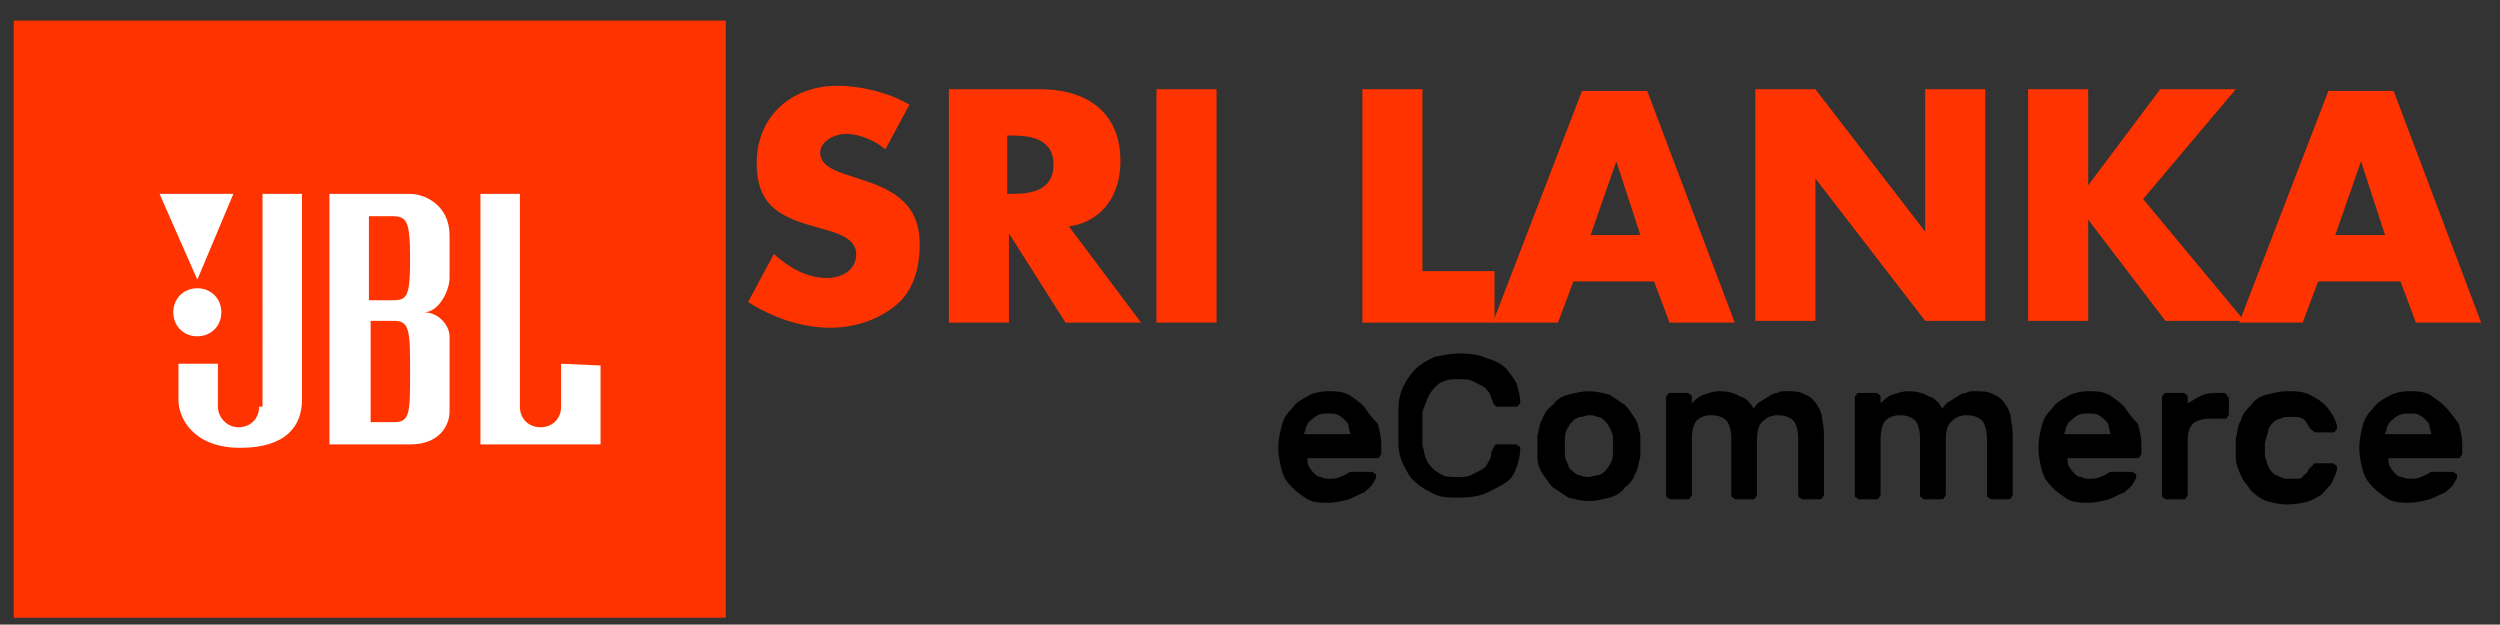 <?xml version="1.0" encoding="utf-8"?>
<!-- Generator: Adobe Illustrator 24.3.0, SVG Export Plug-In . SVG Version: 6.00 Build 0)  -->
<svg version="1.1" id="Layer_1" xmlns="http://www.w3.org/2000/svg" xmlns:xlink="http://www.w3.org/1999/xlink" x="0px" y="0px"
	 viewBox="0 0 145.7 36.4" style="enable-background:new 0 0 145.7 36.4;" xml:space="preserve">
<rect x="0" y="0" width="145.7" height="36.4" fill="#333333" stroke="none"/>
<style type="text/css">
	.st0{fill:#FF3300;}
	.st1{fill:#FFFFFF;}
</style>
<g id="Слой_2">
</g>
<path d="M79.5,23.7c-0.3-0.3-0.6-0.5-0.9-0.7c-0.4-0.2-0.8-0.2-1.2-0.2c-0.4,0-0.9,0.1-1.2,0.3c-0.4,0.2-0.7,0.4-0.9,0.7
	c-0.3,0.3-0.5,0.6-0.6,1c-0.1,0.4-0.2,0.8-0.2,1.3s0.1,0.9,0.2,1.3c0.1,0.4,0.3,0.7,0.6,1c0.3,0.3,0.6,0.5,0.9,0.7
	c0.4,0.2,0.8,0.2,1.2,0.2c0.4,0,0.8-0.1,1.2-0.2c0.3-0.1,0.6-0.3,0.9-0.4c0.2-0.2,0.4-0.3,0.5-0.5s0.2-0.3,0.2-0.4
	c0-0.1,0-0.2-0.1-0.2c-0.1-0.1-0.1-0.1-0.2-0.1h-1c-0.1,0-0.2,0-0.2,0c-0.1,0-0.1,0.1-0.2,0.1c-0.1,0.1-0.2,0.1-0.4,0.2
	c-0.2,0.1-0.4,0.1-0.6,0.1s-0.3,0-0.5-0.1c-0.2,0-0.3-0.1-0.4-0.2c-0.1-0.1-0.2-0.2-0.3-0.4c-0.1-0.1-0.1-0.3-0.1-0.5h4
	c0.1,0,0.2,0,0.2-0.1c0.1-0.1,0.1-0.1,0.1-0.2v-0.5c0-0.4-0.1-0.8-0.2-1.2C79.9,24.3,79.7,24,79.5,23.7z M76,25.3
	c0-0.1,0.1-0.2,0.1-0.4c0.1-0.1,0.1-0.3,0.3-0.4c0.1-0.1,0.2-0.2,0.4-0.3c0.2-0.1,0.4-0.1,0.6-0.1c0.3,0,0.5,0,0.6,0.1
	c0.2,0.1,0.3,0.2,0.4,0.3c0.1,0.1,0.2,0.2,0.2,0.4c0,0.1,0.1,0.3,0.1,0.4H76z M83.2,23.2c0.1-0.2,0.2-0.4,0.4-0.6
	c0.2-0.2,0.3-0.3,0.6-0.4c0.2-0.1,0.5-0.1,0.8-0.1s0.6,0,0.8,0.1c0.2,0.1,0.4,0.2,0.6,0.3c0.2,0.1,0.3,0.3,0.4,0.4
	c0.1,0.2,0.1,0.3,0.2,0.5c0,0.1,0.1,0.2,0.1,0.2c0.1,0.1,0.1,0.1,0.2,0.1h1c0.1,0,0.2,0,0.2-0.1c0.1-0.1,0.1-0.1,0.1-0.2
	c0-0.3-0.1-0.6-0.2-1c-0.1-0.3-0.4-0.6-0.6-0.9c-0.3-0.3-0.7-0.5-1.1-0.6c-0.4-0.2-1-0.3-1.6-0.3s-1,0.1-1.5,0.2
	c-0.4,0.2-0.8,0.4-1.1,0.7c-0.3,0.3-0.5,0.6-0.7,1s-0.3,0.9-0.3,1.3c0,0.3,0,0.6,0,1s0,0.7,0,1c0,0.5,0.1,0.9,0.3,1.3
	c0.2,0.4,0.4,0.8,0.7,1c0.3,0.3,0.7,0.5,1.1,0.7s0.9,0.2,1.5,0.2s1.2-0.1,1.6-0.3s0.8-0.4,1.1-0.6s0.5-0.6,0.6-0.9
	c0.1-0.3,0.2-0.7,0.2-1c0-0.1,0-0.2-0.1-0.2c-0.1-0.1-0.1-0.1-0.2-0.1h-1c-0.1,0-0.2,0-0.2,0.1c-0.2,0.3-0.2,0.4-0.2,0.5
	c0,0.2-0.1,0.3-0.2,0.5s-0.2,0.3-0.4,0.4c-0.2,0.1-0.4,0.2-0.6,0.3s-0.5,0.1-0.8,0.1s-0.6,0-0.8-0.1c-0.2-0.1-0.4-0.2-0.6-0.4
	s-0.3-0.3-0.4-0.6C83,26.5,83,26.2,82.9,26c0-0.3,0-0.6,0-1c0-0.4,0-0.7,0-1C83,23.7,83.1,23.5,83.2,23.2z M95.3,24.4
	c-0.2-0.3-0.4-0.6-0.6-0.8c-0.3-0.2-0.6-0.4-0.9-0.6c-0.4-0.1-0.8-0.2-1.2-0.2c-0.4,0-0.8,0.1-1.2,0.2c-0.4,0.1-0.7,0.3-0.9,0.6
	c-0.3,0.2-0.5,0.5-0.6,0.8c-0.2,0.3-0.2,0.7-0.3,1c0,0.1,0,0.2,0,0.3s0,0.2,0,0.3s0,0.2,0,0.3s0,0.2,0,0.3c0,0.4,0.1,0.7,0.3,1
	c0.2,0.3,0.4,0.6,0.6,0.8c0.3,0.2,0.6,0.4,0.9,0.6c0.4,0.1,0.8,0.2,1.2,0.2c0.4,0,0.8-0.1,1.2-0.2c0.4-0.1,0.7-0.3,0.9-0.6
	c0.3-0.2,0.5-0.5,0.6-0.8c0.2-0.3,0.2-0.7,0.3-1c0-0.1,0-0.2,0-0.3v-0.7c0-0.1,0-0.2,0-0.3C95.5,25.1,95.5,24.7,95.3,24.4z M94,26.3
	c0,0.1,0,0.2,0,0.2c0,0.2-0.1,0.5-0.2,0.6c-0.1,0.2-0.2,0.3-0.3,0.4c-0.1,0.1-0.3,0.2-0.4,0.2c-0.2,0-0.3,0.1-0.5,0.1
	s-0.3,0-0.5-0.1c-0.2,0-0.3-0.1-0.4-0.2c-0.1-0.1-0.3-0.2-0.3-0.4c-0.1-0.2-0.2-0.4-0.2-0.6c0-0.1,0-0.1,0-0.2c0-0.1,0-0.2,0-0.3
	s0-0.2,0-0.3s0-0.2,0-0.2c0-0.2,0.1-0.5,0.2-0.6c0.1-0.2,0.2-0.3,0.3-0.4c0.1-0.1,0.3-0.2,0.4-0.2c0.2,0,0.3-0.1,0.5-0.1
	s0.3,0,0.5,0.1c0.2,0,0.3,0.1,0.4,0.2s0.2,0.2,0.3,0.4c0.1,0.2,0.2,0.4,0.2,0.6c0,0.1,0,0.1,0,0.2V26.3z M105.9,23.6
	c-0.2-0.3-0.4-0.5-0.7-0.6c-0.3-0.2-0.7-0.2-1.1-0.2c-0.2,0-0.4,0-0.5,0.1c-0.2,0-0.4,0.1-0.5,0.2c-0.2,0.1-0.3,0.2-0.5,0.3
	c-0.2,0.1-0.3,0.3-0.4,0.4c-0.2-0.3-0.4-0.6-0.8-0.7c-0.3-0.2-0.7-0.3-1.2-0.3c-0.3,0-0.6,0.1-0.9,0.2s-0.5,0.3-0.7,0.5v-0.3
	c0-0.1,0-0.2-0.1-0.2c-0.1-0.1-0.1-0.1-0.2-0.1h-0.9c-0.1,0-0.2,0-0.2,0.1c-0.1,0.1-0.1,0.1-0.1,0.2v5.6c0,0.1,0,0.2,0.1,0.2
	c0.1,0.1,0.1,0.1,0.2,0.1h0.9c0.1,0,0.2,0,0.2-0.1c0.1-0.1,0.1-0.1,0.1-0.2v-3.2c0-0.5,0.1-0.9,0.3-1.1c0.2-0.2,0.5-0.3,0.8-0.3
	c0.4,0,0.7,0.1,0.9,0.3c0.2,0.2,0.3,0.6,0.3,1.1v3.2c0,0.1,0,0.2,0.1,0.2c0.1,0.1,0.1,0.1,0.2,0.1h0.9c0.1,0,0.2,0,0.2-0.1
	c0.1-0.1,0.1-0.1,0.1-0.2v-3.2c0-0.5,0.1-0.9,0.4-1.1c0.2-0.2,0.5-0.3,0.8-0.3c0.4,0,0.7,0.1,0.9,0.3c0.2,0.2,0.3,0.6,0.3,1.1v3.2
	c0,0.1,0,0.2,0.1,0.2c0.1,0.1,0.1,0.1,0.2,0.1h0.9c0.1,0,0.2,0,0.2-0.1c0.1-0.1,0.1-0.1,0.1-0.2v-3.2c0-0.4,0-0.7-0.1-1.1
	C106.2,24.2,106.1,23.9,105.9,23.6z M116.9,23.6c-0.2-0.3-0.4-0.5-0.7-0.6c-0.3-0.2-0.7-0.2-1.1-0.2c-0.2,0-0.4,0-0.5,0.1
	c-0.2,0-0.4,0.1-0.5,0.2c-0.2,0.1-0.3,0.2-0.5,0.3c-0.2,0.1-0.3,0.3-0.4,0.4c-0.2-0.3-0.4-0.6-0.8-0.7c-0.3-0.2-0.7-0.3-1.2-0.3
	c-0.3,0-0.6,0.1-0.9,0.2s-0.5,0.3-0.7,0.5v-0.3c0-0.1,0-0.2-0.1-0.2c-0.1-0.1-0.1-0.1-0.2-0.1h-0.9c-0.1,0-0.2,0-0.2,0.1
	c-0.1,0.1-0.1,0.1-0.1,0.2v5.6c0,0.1,0,0.2,0.1,0.2c0.1,0.1,0.1,0.1,0.2,0.1h0.9c0.1,0,0.2,0,0.2-0.1c0.1-0.1,0.1-0.1,0.1-0.2v-3.2
	c0-0.5,0.1-0.9,0.3-1.1c0.2-0.2,0.5-0.3,0.8-0.3c0.4,0,0.7,0.1,0.9,0.3c0.2,0.2,0.3,0.6,0.3,1.1v3.2c0,0.1,0,0.2,0.1,0.2
	c0.1,0.1,0.1,0.1,0.2,0.1h0.9c0.1,0,0.2,0,0.2-0.1c0.1-0.1,0.1-0.1,0.1-0.2v-3.2c0-0.5,0.1-0.9,0.4-1.1c0.2-0.2,0.5-0.3,0.8-0.3
	c0.4,0,0.7,0.1,0.9,0.3c0.2,0.2,0.3,0.6,0.3,1.1v3.2c0,0.1,0,0.2,0.1,0.2c0.1,0.1,0.1,0.1,0.2,0.1h0.9c0.1,0,0.2,0,0.2-0.1
	c0.1-0.1,0.1-0.1,0.1-0.2v-3.2c0-0.4,0-0.7-0.1-1.1C117.2,24.2,117.1,23.9,116.9,23.6z M123.8,23.7c-0.3-0.3-0.6-0.5-0.9-0.7
	c-0.4-0.2-0.8-0.2-1.2-0.2c-0.4,0-0.9,0.1-1.2,0.3c-0.4,0.2-0.7,0.4-0.9,0.7c-0.3,0.3-0.5,0.6-0.6,1c-0.1,0.4-0.2,0.8-0.2,1.3
	s0.1,0.9,0.2,1.3c0.1,0.4,0.3,0.7,0.6,1c0.3,0.3,0.6,0.5,0.9,0.7c0.4,0.2,0.8,0.2,1.2,0.2c0.4,0,0.8-0.1,1.2-0.2
	c0.3-0.1,0.6-0.3,0.9-0.4c0.2-0.2,0.4-0.3,0.5-0.5s0.2-0.3,0.2-0.4c0-0.1,0-0.2-0.1-0.2c-0.1-0.1-0.1-0.1-0.2-0.1h-1
	c-0.1,0-0.2,0-0.2,0c-0.1,0-0.1,0.1-0.2,0.1c-0.1,0.1-0.2,0.1-0.4,0.2c-0.2,0.1-0.4,0.1-0.6,0.1s-0.3,0-0.5-0.1
	c-0.2,0-0.3-0.1-0.4-0.2c-0.1-0.1-0.2-0.2-0.3-0.4c-0.1-0.1-0.1-0.3-0.1-0.5h4c0.1,0,0.2,0,0.2-0.1c0.1-0.1,0.1-0.1,0.1-0.2v-0.5
	c0-0.4-0.1-0.8-0.2-1.2C124.2,24.3,124,24,123.8,23.7z M120.3,25.3c0-0.1,0.1-0.2,0.1-0.4c0.1-0.1,0.1-0.3,0.3-0.4
	c0.1-0.1,0.2-0.2,0.4-0.3c0.2-0.1,0.4-0.1,0.6-0.1c0.3,0,0.5,0,0.6,0.1c0.2,0.1,0.3,0.2,0.4,0.3c0.1,0.1,0.2,0.2,0.2,0.4
	c0,0.1,0.1,0.3,0.1,0.4H120.3z M129.6,22.9h-0.5c-0.4,0-0.7,0.1-0.9,0.2s-0.5,0.3-0.7,0.4v-0.3c0-0.1,0-0.2-0.1-0.2
	c-0.1-0.1-0.1-0.1-0.2-0.1h-0.9c-0.1,0-0.2,0-0.2,0.1c-0.1,0.1-0.1,0.1-0.1,0.2v5.6c0,0.1,0,0.2,0.1,0.2c0.1,0.1,0.1,0.1,0.2,0.1
	h0.9c0.1,0,0.2,0,0.2-0.1c0.1-0.1,0.1-0.1,0.1-0.2v-3.1c0-0.5,0.1-0.8,0.3-1s0.6-0.3,1-0.3h0.8c0.1,0,0.2,0,0.2-0.1
	c0.1-0.1,0.1-0.1,0.1-0.2v-0.8c0-0.1,0-0.2-0.1-0.2C129.8,23,129.7,22.9,129.6,22.9z M132.2,25c0.1-0.2,0.2-0.3,0.3-0.4
	s0.3-0.2,0.4-0.2c0.2-0.1,0.3-0.1,0.5-0.1s0.4,0,0.5,0s0.3,0.1,0.3,0.1c0.1,0.1,0.2,0.1,0.2,0.2c0.1,0.1,0.1,0.2,0.2,0.3
	c0,0.1,0.1,0.1,0.2,0.2c0.1,0.1,0.1,0.1,0.2,0.1h0.9c0.1,0,0.2,0,0.2-0.1c0.1-0.1,0.1-0.1,0.1-0.2c0-0.2-0.1-0.4-0.2-0.6
	c-0.1-0.2-0.3-0.5-0.5-0.7s-0.5-0.4-0.9-0.6s-0.8-0.2-1.3-0.2c-0.4,0-0.8,0.1-1.2,0.2s-0.7,0.3-0.9,0.6c-0.3,0.3-0.5,0.5-0.6,0.9
	c-0.2,0.3-0.2,0.7-0.3,1.1c0,0.2,0,0.3,0,0.5s0,0.3,0,0.5c0,0.4,0.1,0.7,0.3,1.1c0.1,0.3,0.4,0.6,0.6,0.9c0.3,0.3,0.6,0.5,0.9,0.6
	c0.4,0.1,0.7,0.2,1.2,0.2s1-0.1,1.3-0.2c0.4-0.2,0.7-0.3,0.9-0.6c0.2-0.2,0.4-0.4,0.5-0.7c0.1-0.2,0.2-0.4,0.2-0.6
	c0-0.1,0-0.2-0.1-0.2C136,27,136,27,135.9,27H135c-0.1,0-0.2,0-0.2,0.1c-0.1,0.1-0.1,0.1-0.2,0.2c-0.1,0.1-0.1,0.2-0.2,0.3
	c-0.1,0.1-0.2,0.1-0.2,0.2c-0.1,0.1-0.2,0.1-0.3,0.1s-0.3,0-0.5,0s-0.3,0-0.5-0.1s-0.3-0.1-0.4-0.2c-0.1-0.1-0.2-0.2-0.3-0.4
	s-0.1-0.4-0.2-0.6c0-0.1,0-0.3,0-0.4c0-0.2,0-0.3,0-0.4C132.1,25.4,132.2,25.2,132.2,25z M142.5,23.7c-0.3-0.3-0.6-0.5-0.9-0.7
	c-0.4-0.2-0.8-0.2-1.2-0.2s-0.9,0.1-1.2,0.3c-0.4,0.2-0.7,0.4-0.9,0.7c-0.3,0.3-0.5,0.6-0.6,1c-0.1,0.4-0.2,0.8-0.2,1.3
	s0.1,0.9,0.2,1.3c0.1,0.4,0.3,0.7,0.6,1s0.6,0.5,0.9,0.7c0.4,0.2,0.8,0.2,1.2,0.2s0.8-0.1,1.2-0.2c0.3-0.1,0.6-0.3,0.9-0.4
	c0.2-0.2,0.4-0.3,0.5-0.5s0.2-0.3,0.2-0.4c0-0.1,0-0.2-0.1-0.2c-0.1-0.1-0.1-0.1-0.2-0.1h-1c-0.1,0-0.2,0-0.2,0
	c-0.1,0-0.1,0.1-0.2,0.1c-0.1,0.1-0.2,0.1-0.4,0.2c-0.2,0.1-0.4,0.1-0.6,0.1c-0.2,0-0.3,0-0.5-0.1c-0.2,0-0.3-0.1-0.4-0.2
	c-0.1-0.1-0.2-0.2-0.3-0.4c-0.1-0.1-0.1-0.3-0.1-0.5h4c0.1,0,0.2,0,0.2-0.1c0.1-0.1,0.1-0.1,0.1-0.2v-0.5c0-0.4-0.1-0.8-0.2-1.2
	C143,24.3,142.8,24,142.5,23.7z M139,25.3c0-0.1,0.1-0.2,0.1-0.4c0.1-0.1,0.1-0.3,0.3-0.4c0.1-0.1,0.2-0.2,0.4-0.3
	c0.2-0.1,0.4-0.1,0.6-0.1c0.3,0,0.5,0,0.6,0.1c0.2,0.1,0.3,0.2,0.4,0.3c0.1,0.1,0.2,0.2,0.2,0.4c0,0.1,0.1,0.3,0.1,0.4H139z"/>
<g>
	<path class="st0" d="M0.8,1.2h41.5V36H0.8V1.2z"/>
	<path class="st1" d="M32.7,21.2v2.5c0,0.7-0.5,1.2-1.2,1.2s-1.2-0.5-1.2-1.2V11.3h-2.3v14.6H35v-4.6L32.7,21.2L32.7,21.2z
		 M15.1,23.7c0,0.7-0.5,1.2-1.2,1.2c-0.7,0-1.2-0.6-1.2-1.2v-2.5h-2.3v2.1c0,1.1,0.9,2.8,3.6,2.8s3.6-1.3,3.6-2.8v-12h-2.3V23.7z
		 M23.9,11.3h-4.7v14.6h4.7c1.8,0,2.3-1.2,2.3-1.9v-4.4c0-0.6-0.6-1.4-1.5-1.4c0.9,0,1.5-1.3,1.5-2v-2.5
		C26.2,12,24.8,11.3,23.9,11.3z M23,24.6h-1.4v-5.9H23c0.9,0,0.9,0.7,0.9,3S23.9,24.6,23,24.6z M22.8,17.5l-1.3,0v-4.9h1.3
		c0.9,0,1.1,0.2,1.1,2.5C23.9,17.4,23.7,17.5,22.8,17.5z M11.5,19.6c0.8,0,1.4-0.6,1.4-1.4c0-0.8-0.6-1.4-1.4-1.4
		c-0.8,0-1.4,0.6-1.4,1.4v0C10.1,19,10.7,19.6,11.5,19.6z M13.6,11.3H9.3l2.2,5L13.6,11.3z"/>
</g>
<g>
	<path class="st0" d="M51.6,8.7c-0.6-0.5-1.5-0.9-2.3-0.9c-0.6,0-1.5,0.4-1.5,1.1c0,0.8,1,1.1,1.6,1.3l0.9,0.3
		c1.9,0.6,3.3,1.5,3.3,3.7c0,1.3-0.3,2.7-1.4,3.6c-1.1,0.9-2.5,1.3-3.8,1.3c-1.7,0-3.4-0.6-4.8-1.5l1.5-2.8c0.9,0.8,1.9,1.4,3.1,1.4
		c0.8,0,1.7-0.4,1.7-1.4c0-1-1.4-1.3-2.1-1.5c-2.2-0.6-3.7-1.2-3.7-3.8c0-2.7,2-4.5,4.7-4.5c1.4,0,3,0.4,4.2,1.1L51.6,8.7z"/>
	<path class="st0" d="M66.5,18.8h-4.4l-3.3-5.2h0v5.2h-3.5V5.2h5.3c2.7,0,4.7,1.3,4.7,4.2c0,1.9-1,3.5-3,3.8L66.5,18.8z M58.7,11.3
		h0.3c1.1,0,2.4-0.2,2.4-1.7c0-1.5-1.3-1.7-2.4-1.7h-0.3V11.3z"/>
	<path class="st0" d="M70.9,18.8h-3.5V5.2h3.5V18.8z"/>
	<path class="st0" d="M82.9,15.8h4.2v3h-7.7V5.2h3.5V15.8z"/>
	<path class="st0" d="M91.7,16.4l-0.9,2.4H87l5.2-13.5h3.8l5.1,13.5h-3.8l-0.9-2.4H91.7z M94.2,9.4L94.2,9.4l-1.5,4.3h2.9L94.2,9.4z
		"/>
	<path class="st0" d="M102.3,5.2h3.5l6.4,8.3h0V5.2h3.5v13.5h-3.5l-6.4-8.3h0v8.3h-3.5V5.2z"/>
	<path class="st0" d="M125.9,5.2h4.4l-5.4,6.4l5.9,7.1h-4.6l-4.5-5.9h0v5.9h-3.5V5.2h3.5v5.6h0L125.9,5.2z"/>
	<path class="st0" d="M135.1,16.4l-0.9,2.4h-3.7l5.2-13.5h3.8l5.1,13.5h-3.8l-0.9-2.4H135.1z M137.6,9.4L137.6,9.4l-1.5,4.3h2.9
		L137.6,9.4z"/>
</g>
</svg>
